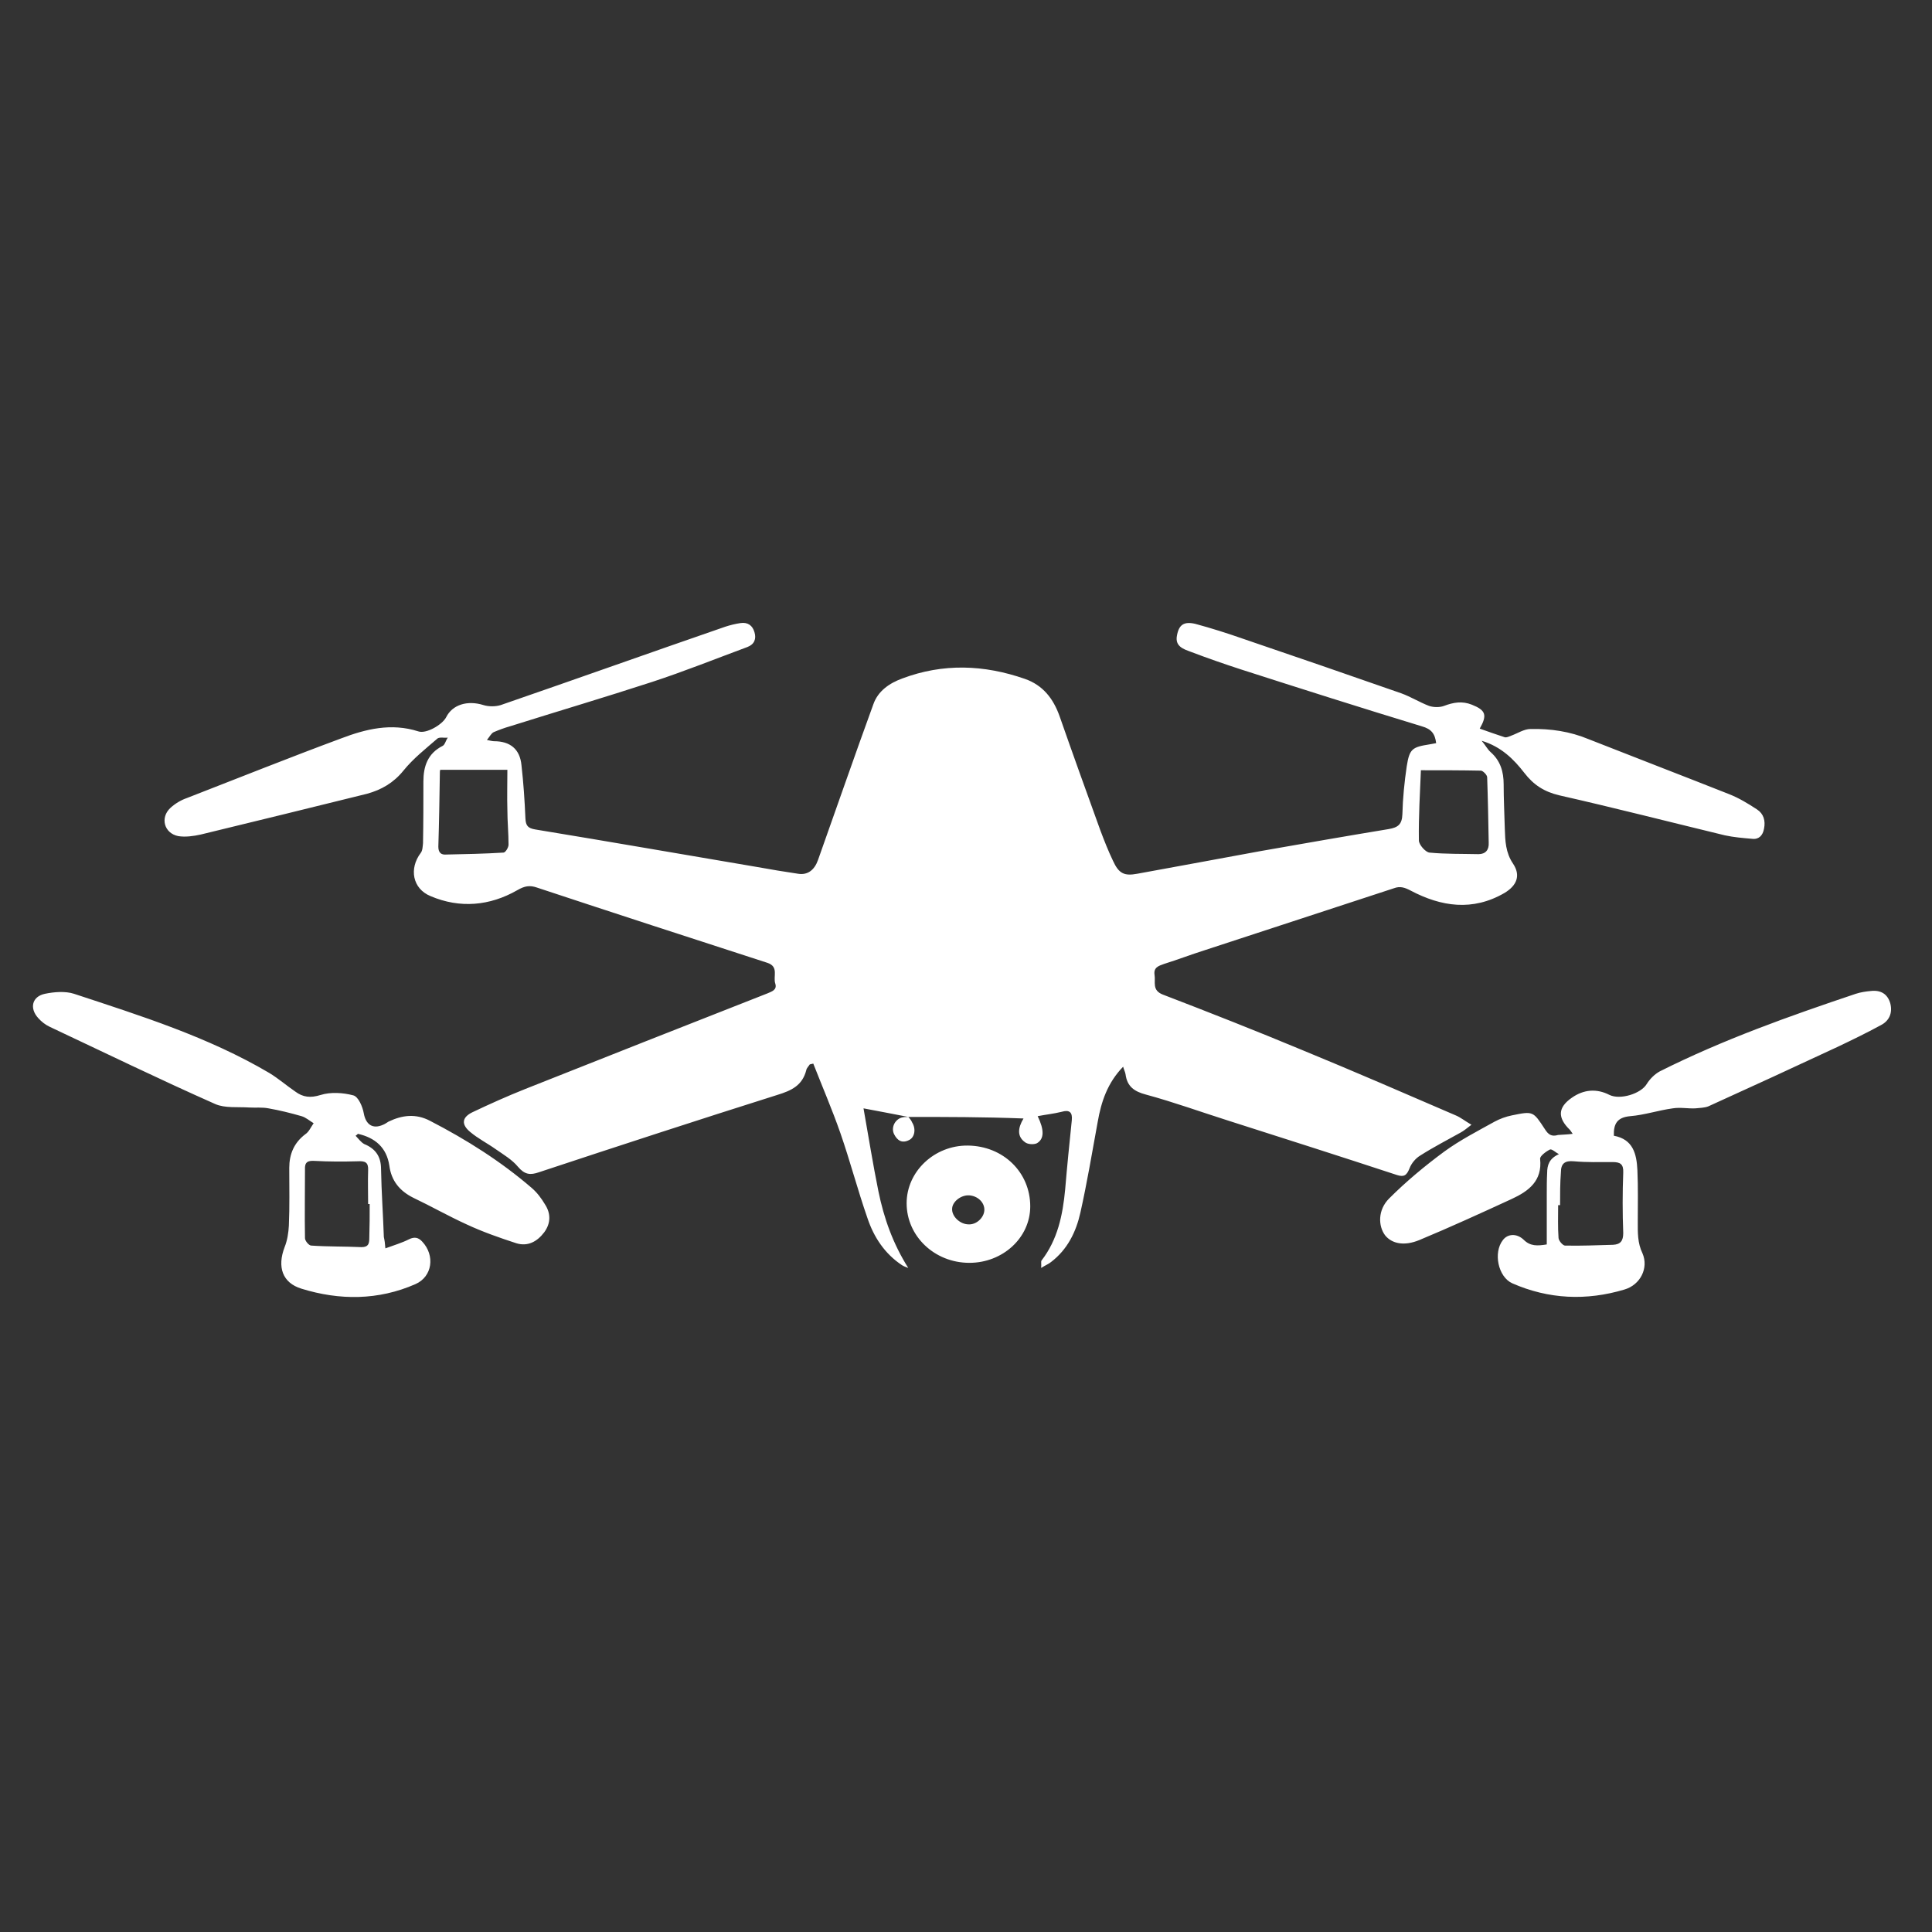 <svg xmlns="http://www.w3.org/2000/svg" xmlns:xlink="http://www.w3.org/1999/xlink" width="130" viewBox="0 0 97.5 97.5" height="130" preserveAspectRatio="xMidYMid meet"><rect x="0" y="0" width="97.5" height="97.5" fill="#333333" stroke="none"/><defs><clipPath id="2c65a55195"><path d="M 1.477 31.336 L 95.492 31.336 L 95.492 65.66 L 1.477 65.66 Z M 1.477 31.336 " clip-rule="nonzero"></path></clipPath></defs><g clip-path="url(#2c65a55195)"><path fill="#ffffff" d="M 45.836 56.367 C 45.121 56.23 44.43 56.09 43.578 55.934 C 43.836 57.395 44.055 58.762 44.328 60.109 C 44.605 61.473 45.062 62.762 45.836 63.988 C 45.734 63.949 45.617 63.91 45.52 63.848 C 44.648 63.273 44.094 62.426 43.777 61.473 C 43.281 60.051 42.906 58.605 42.41 57.18 C 41.996 55.992 41.5 54.844 41.043 53.676 C 40.984 53.695 40.926 53.695 40.867 53.715 C 40.809 53.812 40.707 53.895 40.688 54.012 C 40.488 54.785 39.938 55.039 39.223 55.258 C 35.203 56.527 31.207 57.832 27.207 59.156 C 26.754 59.316 26.477 59.277 26.141 58.883 C 25.844 58.523 25.406 58.266 25.012 57.992 C 24.594 57.695 24.121 57.457 23.723 57.121 C 23.27 56.742 23.309 56.387 23.844 56.129 C 24.715 55.715 25.605 55.316 26.496 54.961 C 30.574 53.34 34.652 51.734 38.727 50.133 C 38.965 50.031 39.223 49.953 39.125 49.637 C 39.004 49.281 39.32 48.785 38.727 48.59 C 34.867 47.34 30.969 46.074 27.09 44.789 C 26.734 44.668 26.477 44.707 26.102 44.926 C 24.715 45.719 23.211 45.855 21.727 45.223 C 20.816 44.848 20.637 43.836 21.23 43.047 C 21.328 42.926 21.328 42.73 21.348 42.551 C 21.367 41.523 21.367 40.473 21.367 39.441 C 21.367 38.672 21.586 38.02 22.34 37.641 C 22.457 37.582 22.496 37.363 22.598 37.227 C 22.418 37.246 22.199 37.188 22.082 37.266 C 21.488 37.781 20.855 38.277 20.359 38.891 C 19.863 39.504 19.25 39.859 18.52 40.059 C 15.727 40.75 12.918 41.441 10.125 42.117 C 9.77 42.195 9.355 42.254 8.996 42.195 C 8.285 42.055 8.066 41.266 8.602 40.77 C 8.84 40.551 9.137 40.375 9.434 40.273 C 12.027 39.266 14.598 38.234 17.211 37.266 C 18.461 36.789 19.746 36.473 21.113 36.91 C 21.508 37.047 22.32 36.574 22.516 36.195 C 22.832 35.562 23.586 35.328 24.398 35.582 C 24.656 35.664 25.012 35.664 25.27 35.582 C 29.051 34.277 32.828 32.93 36.609 31.625 C 36.848 31.547 37.105 31.484 37.363 31.445 C 37.738 31.387 37.977 31.566 38.074 31.902 C 38.176 32.238 38.074 32.516 37.719 32.652 C 36.117 33.246 34.531 33.883 32.91 34.414 C 30.535 35.188 28.137 35.898 25.742 36.652 C 25.465 36.73 25.188 36.832 24.914 36.949 C 24.793 37.008 24.715 37.168 24.574 37.344 C 24.773 37.383 24.852 37.406 24.934 37.406 C 25.742 37.406 26.238 37.801 26.316 38.613 C 26.418 39.504 26.477 40.395 26.516 41.305 C 26.535 41.66 26.633 41.797 27.012 41.859 C 30.75 42.473 34.492 43.125 38.234 43.758 C 38.906 43.879 39.598 43.996 40.273 44.094 C 40.766 44.176 41.105 43.898 41.281 43.402 C 42.211 40.789 43.121 38.156 44.074 35.543 C 44.309 34.871 44.883 34.477 45.539 34.238 C 47.598 33.465 49.656 33.543 51.715 34.258 C 52.625 34.574 53.156 35.246 53.477 36.156 C 54.148 38.078 54.84 39.996 55.535 41.918 C 55.73 42.434 55.93 42.945 56.168 43.441 C 56.465 44.094 56.742 44.215 57.395 44.094 C 59.473 43.719 61.57 43.324 63.648 42.945 C 65.785 42.57 67.926 42.195 70.082 41.84 C 70.559 41.758 70.754 41.602 70.773 41.086 C 70.793 40.273 70.875 39.465 70.992 38.672 C 71.133 37.781 71.27 37.703 72.16 37.562 C 72.258 37.543 72.359 37.523 72.477 37.504 C 72.418 37.027 72.238 36.789 71.746 36.652 C 68.695 35.723 65.648 34.754 62.621 33.781 C 61.77 33.504 60.918 33.207 60.086 32.891 C 59.711 32.754 59.293 32.613 59.395 32.078 C 59.492 31.527 59.75 31.348 60.324 31.484 C 61.137 31.703 61.945 31.961 62.738 32.238 C 65.41 33.148 68.062 34.059 70.715 34.988 C 71.211 35.168 71.645 35.445 72.121 35.625 C 72.359 35.703 72.656 35.703 72.871 35.625 C 73.348 35.445 73.785 35.367 74.277 35.562 C 74.973 35.84 75.07 36.078 74.676 36.77 C 75.109 36.93 75.523 37.066 75.941 37.207 C 76.039 37.227 76.16 37.168 76.258 37.129 C 76.594 37.008 76.91 36.789 77.246 36.789 C 78.258 36.77 79.227 36.91 80.176 37.305 C 82.531 38.234 84.906 39.145 87.262 40.078 C 87.758 40.273 88.215 40.551 88.668 40.848 C 89.004 41.066 89.105 41.422 89.023 41.82 C 88.965 42.156 88.766 42.371 88.43 42.332 C 87.977 42.293 87.5 42.254 87.047 42.156 C 84.254 41.48 81.484 40.77 78.691 40.137 C 77.922 39.957 77.387 39.602 76.93 39.008 C 76.395 38.316 75.762 37.684 74.773 37.383 C 74.973 37.621 75.07 37.82 75.227 37.957 C 75.723 38.395 75.883 38.949 75.883 39.582 C 75.883 40.336 75.922 41.066 75.941 41.82 C 75.961 42.434 75.98 43.027 76.355 43.582 C 76.754 44.176 76.555 44.688 75.922 45.066 C 74.316 45.996 72.734 45.758 71.191 44.945 C 70.895 44.789 70.656 44.707 70.34 44.828 C 67.152 45.875 63.984 46.906 60.797 47.953 C 60.105 48.172 59.434 48.43 58.738 48.648 C 58.465 48.746 58.207 48.824 58.266 49.203 C 58.324 49.559 58.125 49.973 58.68 50.191 C 61.055 51.102 63.41 52.031 65.746 53.004 C 68.34 54.07 70.895 55.18 73.465 56.289 C 73.703 56.387 73.922 56.566 74.258 56.762 C 74.02 56.941 73.863 57.078 73.703 57.16 C 73.031 57.535 72.34 57.891 71.684 58.309 C 71.449 58.445 71.23 58.703 71.133 58.961 C 70.992 59.316 70.855 59.414 70.496 59.297 C 67.668 58.367 64.816 57.457 61.965 56.547 C 60.582 56.109 59.215 55.613 57.828 55.238 C 57.234 55.082 56.879 54.824 56.801 54.211 C 56.781 54.09 56.723 53.992 56.68 53.832 C 55.891 54.645 55.574 55.594 55.395 56.625 C 55.117 58.148 54.859 59.691 54.523 61.195 C 54.305 62.168 53.871 63.059 53.039 63.691 C 52.922 63.789 52.762 63.848 52.543 63.988 C 52.562 63.789 52.523 63.672 52.562 63.613 C 53.375 62.562 53.633 61.316 53.754 60.027 C 53.852 58.859 53.969 57.695 54.09 56.527 C 54.129 56.129 53.969 55.992 53.574 56.109 C 53.18 56.207 52.762 56.25 52.367 56.328 C 52.703 57.02 52.703 57.477 52.328 57.695 C 52.168 57.773 51.852 57.754 51.715 57.633 C 51.336 57.355 51.355 56.941 51.652 56.445 C 49.656 56.367 47.734 56.367 45.836 56.367 Z M 25.605 38.848 C 24.379 38.848 23.328 38.848 22.219 38.848 C 22.238 38.809 22.199 38.871 22.199 38.949 C 22.18 40.215 22.16 41.461 22.121 42.73 C 22.121 43.047 22.281 43.145 22.516 43.125 C 23.488 43.105 24.438 43.086 25.406 43.027 C 25.508 43.027 25.664 42.77 25.664 42.629 C 25.664 42.035 25.605 41.461 25.605 40.867 C 25.586 40.215 25.605 39.543 25.605 38.848 Z M 71.707 38.871 C 71.664 39.977 71.586 41.184 71.605 42.414 C 71.605 42.629 71.941 43.008 72.141 43.027 C 72.953 43.105 73.785 43.086 74.613 43.105 C 74.973 43.105 75.148 42.887 75.129 42.531 C 75.109 41.422 75.09 40.336 75.051 39.227 C 75.051 39.105 74.832 38.891 74.734 38.891 C 73.723 38.871 72.734 38.871 71.707 38.871 Z M 19.449 63 C 19.883 62.84 20.281 62.723 20.637 62.543 C 20.914 62.406 21.113 62.445 21.309 62.66 C 21.961 63.355 21.824 64.422 20.973 64.801 C 19.094 65.629 17.133 65.629 15.215 65.035 C 14.242 64.738 13.984 63.93 14.363 62.938 C 14.5 62.602 14.559 62.207 14.578 61.852 C 14.621 60.879 14.598 59.91 14.598 58.941 C 14.598 58.246 14.836 57.672 15.41 57.238 C 15.59 57.121 15.688 56.883 15.828 56.684 C 15.629 56.566 15.43 56.387 15.215 56.328 C 14.66 56.168 14.105 56.031 13.551 55.934 C 13.234 55.871 12.898 55.91 12.582 55.891 C 12.008 55.852 11.352 55.934 10.859 55.715 C 8.047 54.469 5.277 53.121 2.504 51.816 C 2.289 51.715 2.09 51.559 1.93 51.379 C 1.477 50.883 1.613 50.289 2.27 50.152 C 2.742 50.055 3.297 50.012 3.734 50.152 C 7.098 51.262 10.504 52.328 13.59 54.148 C 14.047 54.426 14.461 54.785 14.895 55.082 C 15.293 55.379 15.668 55.418 16.184 55.258 C 16.68 55.102 17.312 55.141 17.824 55.277 C 18.082 55.336 18.301 55.852 18.359 56.188 C 18.461 56.742 18.797 57 19.332 56.762 C 19.43 56.723 19.508 56.664 19.605 56.605 C 20.301 56.27 20.992 56.188 21.707 56.566 C 23.547 57.516 25.27 58.605 26.832 59.949 C 27.109 60.188 27.328 60.484 27.504 60.781 C 27.801 61.238 27.801 61.73 27.465 62.188 C 27.109 62.66 26.633 62.918 26.059 62.742 C 25.211 62.465 24.359 62.168 23.547 61.789 C 22.637 61.375 21.766 60.879 20.855 60.445 C 20.18 60.109 19.746 59.594 19.648 58.82 C 19.508 57.91 18.934 57.418 18.062 57.219 C 18.023 57.258 17.984 57.297 17.945 57.316 C 18.082 57.457 18.223 57.652 18.379 57.734 C 18.953 57.969 19.23 58.367 19.23 59 C 19.25 60.148 19.332 61.277 19.371 62.426 C 19.41 62.602 19.43 62.742 19.449 63 Z M 18.656 60.762 C 18.637 60.762 18.617 60.762 18.578 60.762 C 18.578 60.188 18.559 59.633 18.578 59.059 C 18.598 58.645 18.418 58.586 18.043 58.605 C 17.332 58.625 16.598 58.625 15.887 58.586 C 15.531 58.562 15.371 58.645 15.391 59.02 C 15.391 60.168 15.371 61.336 15.391 62.484 C 15.391 62.621 15.59 62.859 15.707 62.859 C 16.559 62.918 17.391 62.898 18.242 62.938 C 18.578 62.938 18.637 62.781 18.637 62.484 C 18.656 61.891 18.656 61.316 18.656 60.762 Z M 79.367 57.219 C 79.305 57.121 79.266 57.078 79.227 57.02 C 78.594 56.406 78.613 55.891 79.324 55.398 C 79.918 54.98 80.574 54.922 81.227 55.258 C 81.762 55.516 82.809 55.199 83.105 54.703 C 83.266 54.445 83.504 54.211 83.758 54.07 C 86.945 52.469 90.293 51.281 93.656 50.152 C 93.895 50.074 94.172 50.031 94.41 50.012 C 94.902 49.953 95.262 50.152 95.398 50.648 C 95.516 51.121 95.34 51.52 94.922 51.734 C 94.191 52.133 93.457 52.488 92.707 52.844 C 90.551 53.852 88.391 54.844 86.215 55.832 C 86.016 55.91 85.777 55.91 85.562 55.934 C 85.184 55.953 84.789 55.871 84.414 55.934 C 83.699 56.031 82.988 56.27 82.273 56.328 C 81.602 56.387 81.426 56.723 81.445 57.316 C 82.414 57.496 82.594 58.227 82.633 59.059 C 82.672 59.93 82.652 60.781 82.652 61.652 C 82.652 62.188 82.633 62.723 82.891 63.254 C 83.207 63.988 82.789 64.84 81.977 65.078 C 80.059 65.652 78.156 65.57 76.316 64.762 C 75.605 64.441 75.348 63.215 75.844 62.582 C 76.078 62.266 76.535 62.227 76.891 62.562 C 77.227 62.898 77.582 62.879 78.059 62.801 C 78.059 61.949 78.059 61.117 78.059 60.285 C 78.059 59.93 78.059 59.555 78.078 59.199 C 78.078 58.801 78.18 58.465 78.672 58.246 C 78.516 58.168 78.316 57.969 78.219 58.012 C 78.02 58.109 77.703 58.348 77.723 58.484 C 77.84 59.594 77.148 60.109 76.297 60.504 C 74.754 61.215 73.191 61.93 71.625 62.582 C 70.855 62.898 70.242 62.762 69.902 62.344 C 69.547 61.871 69.527 61.059 70.102 60.484 C 70.953 59.633 71.902 58.84 72.895 58.109 C 73.684 57.535 74.574 57.078 75.426 56.605 C 75.684 56.465 76 56.348 76.297 56.289 C 77.367 56.07 77.367 56.07 77.961 56.98 C 78.137 57.258 78.297 57.375 78.633 57.277 C 78.852 57.258 79.09 57.258 79.367 57.219 Z M 78.73 60.82 C 78.691 60.82 78.672 60.82 78.633 60.82 C 78.633 61.375 78.613 61.93 78.652 62.465 C 78.652 62.602 78.852 62.84 78.969 62.859 C 79.781 62.879 80.594 62.84 81.402 62.82 C 81.781 62.801 81.918 62.621 81.918 62.227 C 81.879 61.215 81.879 60.188 81.918 59.18 C 81.938 58.742 81.762 58.645 81.383 58.645 C 80.73 58.645 80.078 58.664 79.426 58.605 C 78.969 58.562 78.773 58.723 78.773 59.156 C 78.73 59.711 78.73 60.266 78.73 60.82 Z M 51.992 60.879 C 51.992 62.465 50.605 63.73 48.922 63.73 C 47.16 63.73 45.754 62.383 45.754 60.723 C 45.754 59.117 47.16 57.793 48.844 57.812 C 50.625 57.832 51.992 59.156 51.992 60.879 Z M 49.676 61.078 C 49.695 60.684 49.34 60.348 48.902 60.324 C 48.488 60.305 48.07 60.645 48.051 60.98 C 48.012 61.375 48.445 61.789 48.883 61.789 C 49.277 61.809 49.656 61.453 49.676 61.078 Z M 45.836 56.367 C 45.715 56.367 45.598 56.367 45.477 56.406 C 45.141 56.527 44.965 56.922 45.121 57.238 C 45.281 57.555 45.52 57.715 45.875 57.535 C 46.172 57.395 46.23 56.961 46.031 56.645 C 45.992 56.547 45.914 56.445 45.836 56.367 Z M 45.836 56.367 " fill-opacity="1" fill-rule="nonzero"></path></g></svg>